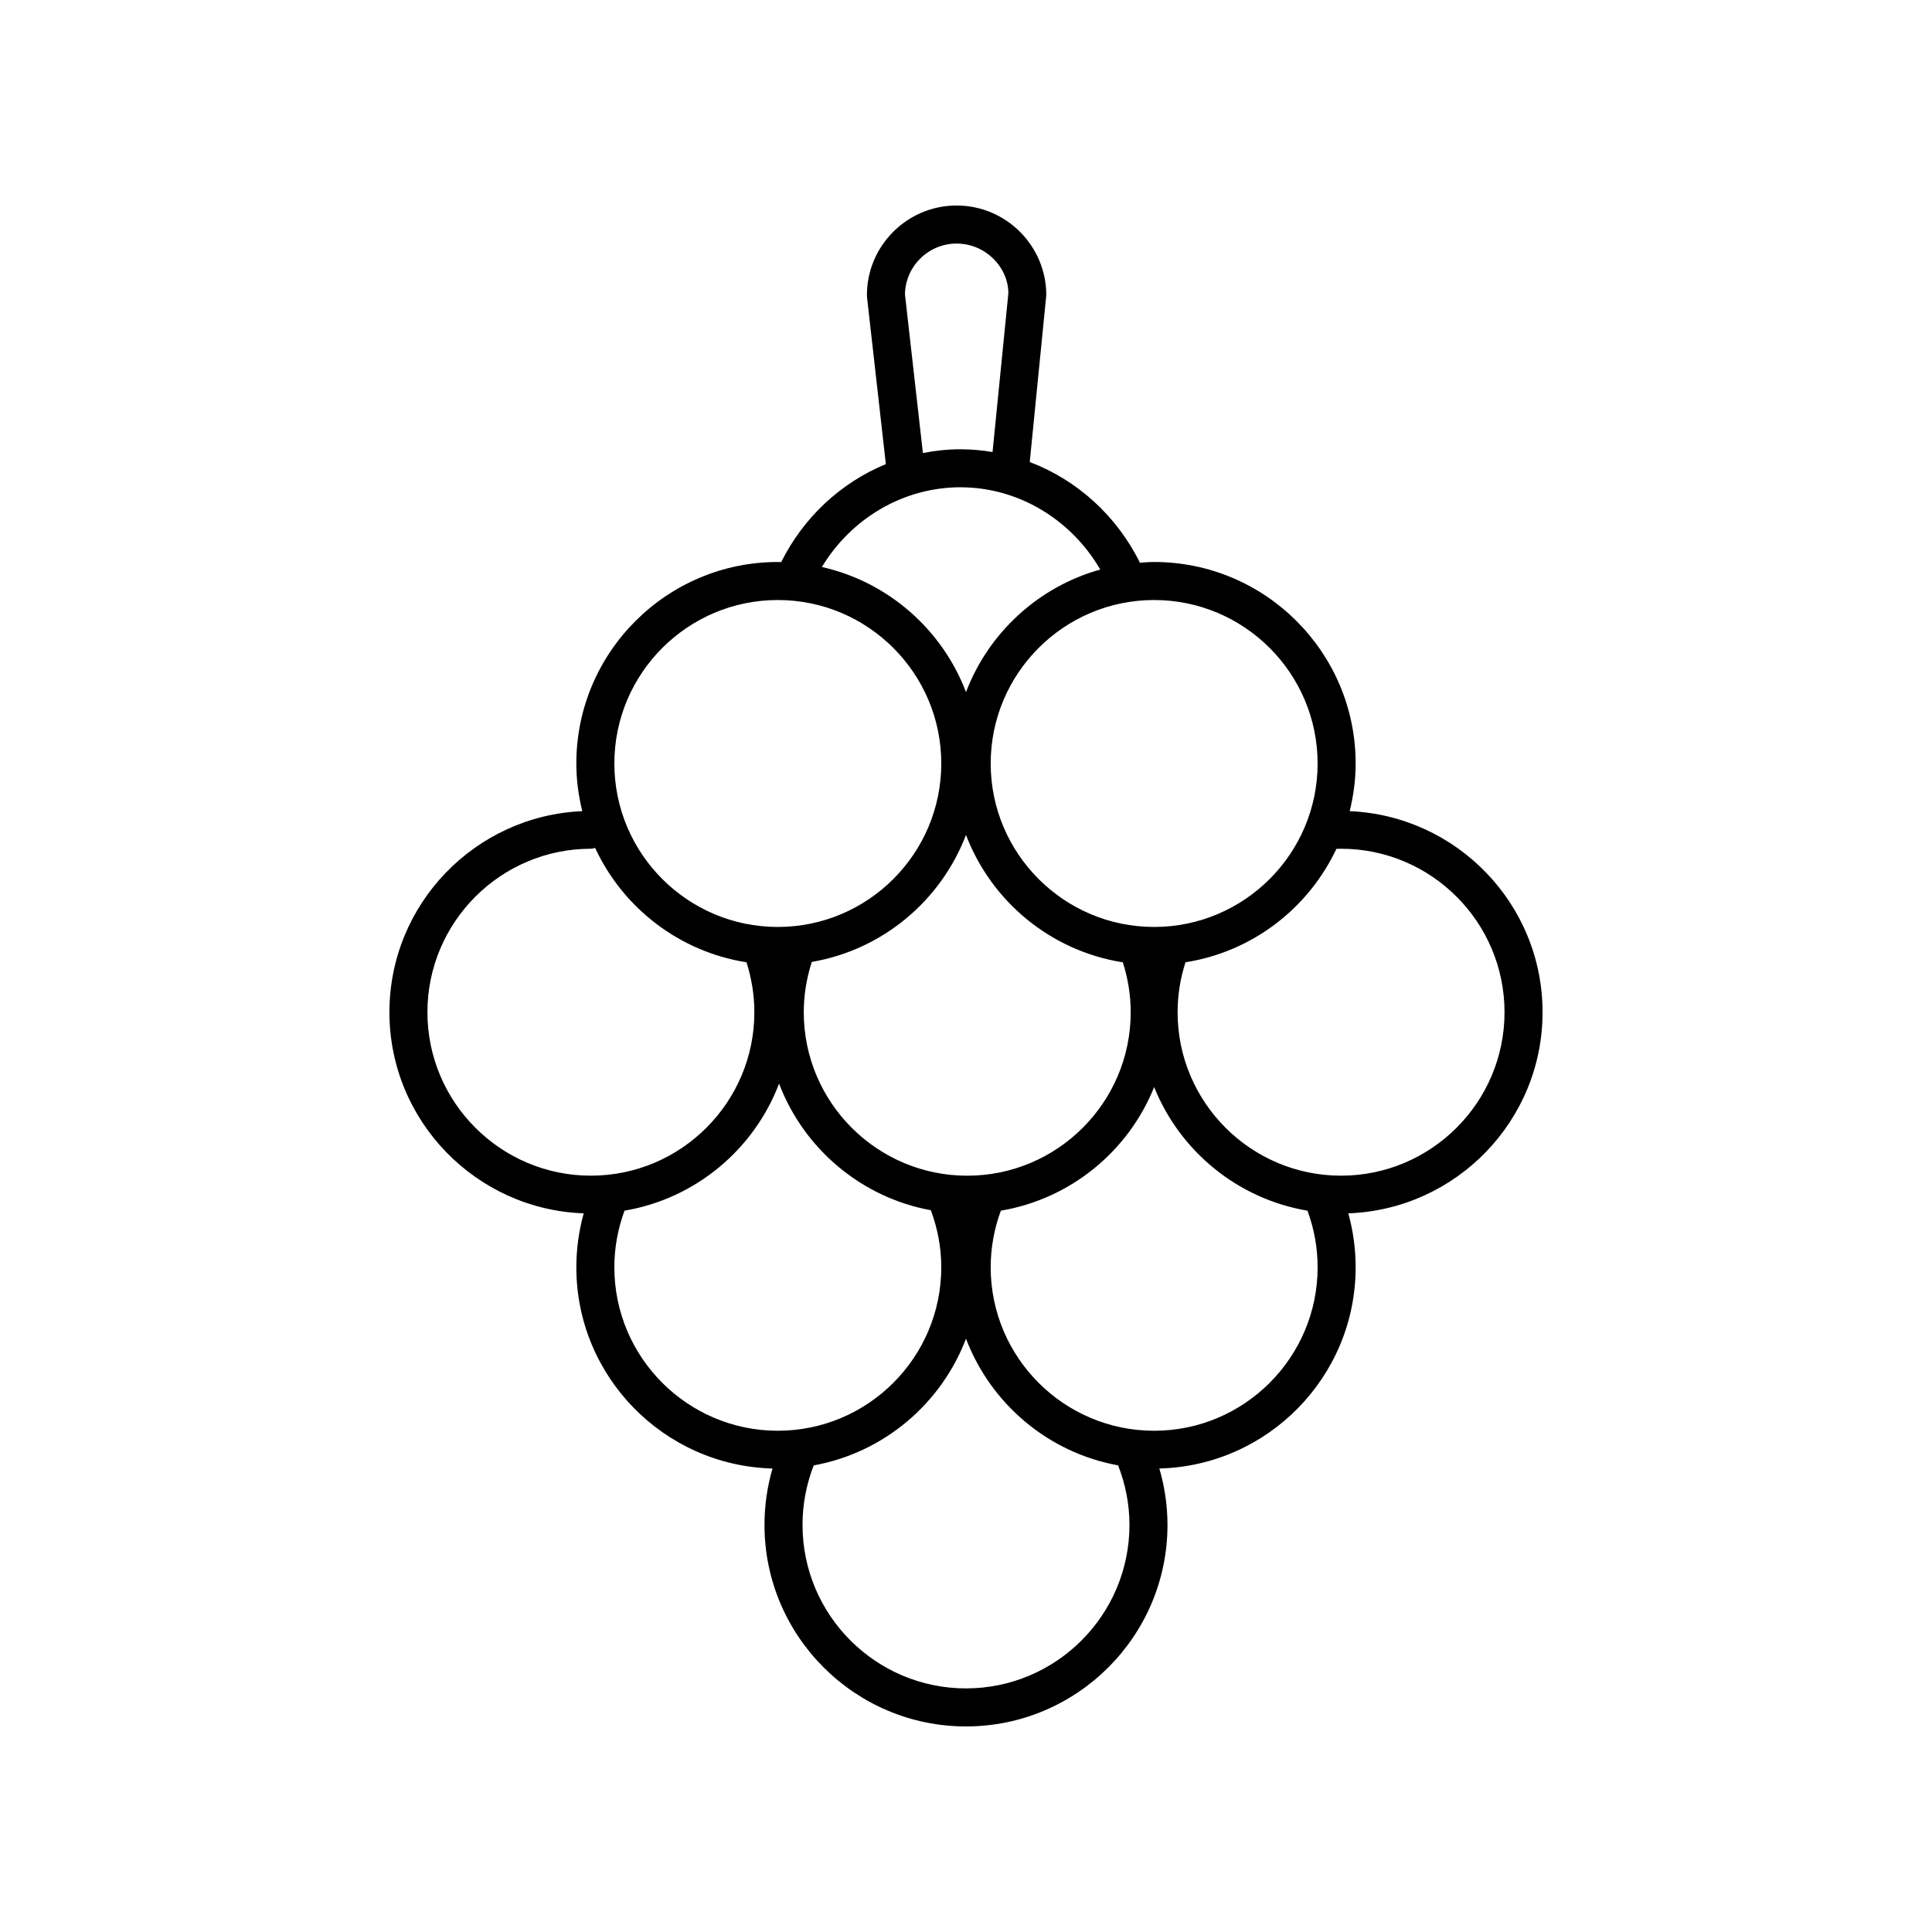 <?xml version="1.0" encoding="UTF-8"?>
<!-- Uploaded to: ICON Repo, www.iconrepo.com, Generator: ICON Repo Mixer Tools -->
<svg fill="#000000" width="800px" height="800px" version="1.1" viewBox="144 144 512 512" xmlns="http://www.w3.org/2000/svg">
 <path d="m247.2 412.25c0 28.797 22.934 52.281 51.488 53.301-1.285 4.637-1.953 9.422-1.953 14.297 0 28.965 23.203 52.57 51.988 53.324-1.41 4.836-2.125 9.848-2.125 14.953 0 29.441 23.957 53.398 53.398 53.398s53.398-23.957 53.398-53.398c0-5.117-0.746-10.117-2.156-14.953 28.801-0.738 52.02-24.352 52.02-53.328 0-4.879-0.66-9.668-1.945-14.297 28.551-1.02 51.48-24.504 51.48-53.301 0-28.668-22.73-52.07-51.109-53.281 0.988-4.059 1.574-8.273 1.574-12.633 0-29.441-23.957-53.398-53.398-53.398-1.273 0-2.519 0.102-3.769 0.191-6.195-12.52-16.727-21.957-29.199-26.684l4.383-44.211c0-13.102-10.66-23.766-23.766-23.766s-23.77 10.66-23.77 23.766c0 0.188 0.012 0.379 0.031 0.566l4.988 44.199c-11.816 4.863-21.77 13.996-27.742 25.98-0.297 0.004-0.586-0.039-0.887-0.039-29.441 0-53.398 23.957-53.398 53.398 0 4.359 0.582 8.574 1.574 12.633-28.375 1.211-51.105 24.613-51.105 53.281zm59.609 67.594c0-5.168 0.926-10.207 2.695-15.004 18.836-3.184 34.316-16.234 40.957-33.664 6.555 17.199 21.715 30.152 40.219 33.551 1.801 4.828 2.766 9.895 2.766 15.117 0 23.887-19.43 43.32-43.316 43.32-23.887 0.004-43.32-19.434-43.32-43.32zm93.188-114.58c6.707 17.617 22.453 30.758 41.562 33.762 1.363 4.262 2.09 8.699 2.09 13.23 0 23.887-19.434 43.32-43.32 43.32s-43.32-19.434-43.32-43.32c0-4.562 0.738-9.035 2.129-13.336 18.797-3.219 34.23-16.258 40.859-33.656zm0 226.18c-23.887 0-43.32-19.434-43.32-43.32 0-5.449 1.008-10.754 2.973-15.781 18.566-3.359 33.781-16.332 40.348-33.574 6.562 17.23 21.762 30.199 40.312 33.57 1.969 5.027 3.008 10.324 3.008 15.785 0 23.887-19.434 43.32-43.32 43.32zm49.863-68.277c-23.887 0-43.316-19.434-43.316-43.32 0-5.176 0.922-10.215 2.695-15.004 18.512-3.129 33.797-15.777 40.625-32.75 6.824 16.977 22.117 29.625 40.629 32.75 1.77 4.785 2.691 9.828 2.691 15.004-0.004 23.883-19.438 43.32-43.324 43.32zm49.535-154.24c23.887 0 43.32 19.434 43.32 43.32s-19.434 43.32-43.32 43.32c-23.887 0-43.32-19.434-43.32-43.32 0-4.531 0.727-8.969 2.09-13.23 17.742-2.789 32.582-14.316 39.988-30.055 0.414-0.008 0.824-0.035 1.242-0.035zm-6.215-22.594c0 23.887-19.434 43.32-43.32 43.32s-43.316-19.434-43.316-43.32c0-23.887 19.43-43.32 43.316-43.32s43.32 19.434 43.32 43.32zm-109.36-124.36c0.145-7.43 6.231-13.426 13.695-13.426 7.547 0 13.688 6.141 13.711 13.188l-4.191 42.055c-2.789-0.465-5.629-0.73-8.512-0.73-3.379 0-6.699 0.363-9.945 1zm14.703 51.16c15.258 0 29.281 8.441 37.059 21.801-16.387 4.562-29.586 16.734-35.582 32.473-6.309-16.57-20.605-29.203-38.188-33.145 7.848-12.988 21.688-21.129 36.711-21.129zm-48.391 29.879c23.887 0 43.316 19.434 43.316 43.32 0 23.887-19.43 43.32-43.316 43.32-23.887 0-43.32-19.434-43.32-43.32 0-23.887 19.434-43.32 43.32-43.32zm-49.535 65.914c0.395 0 0.746-0.141 1.113-0.227 7.363 15.871 22.273 27.512 40.113 30.316 1.363 4.262 2.09 8.699 2.09 13.23 0 23.887-19.434 43.32-43.32 43.32s-43.32-19.434-43.32-43.32c0.004-23.887 19.438-43.32 43.324-43.32z"/>
</svg>